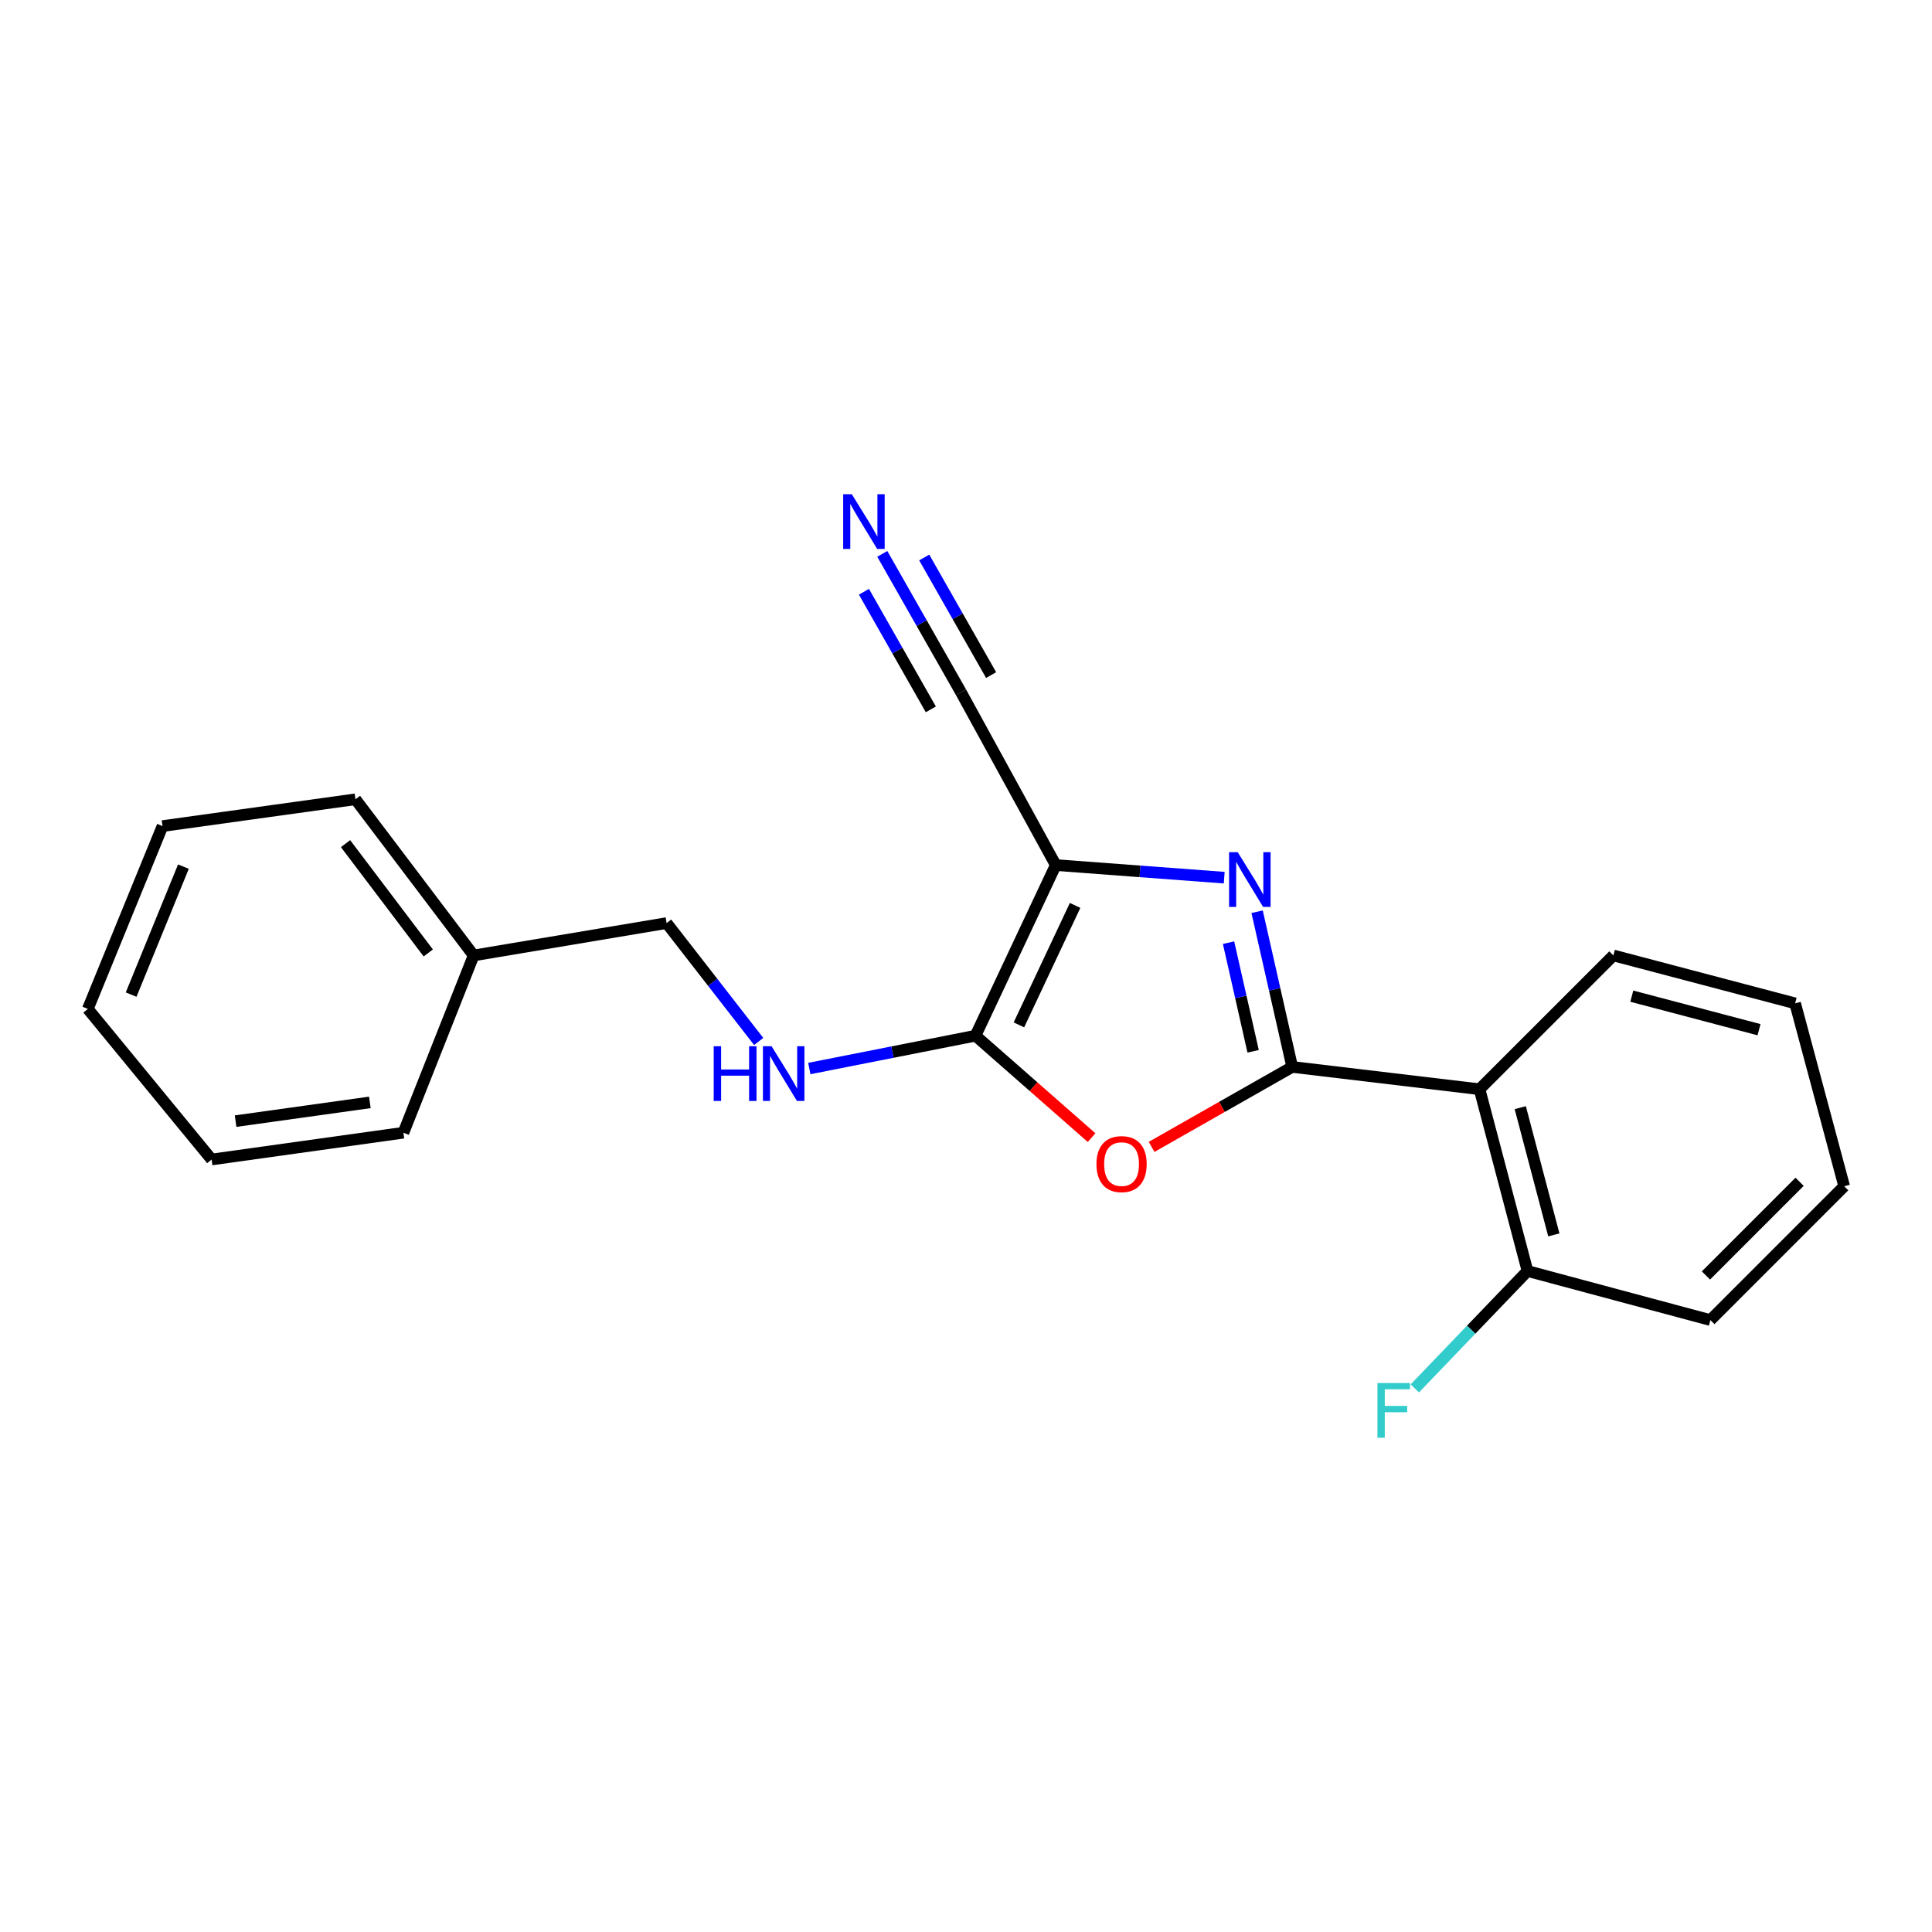 <?xml version='1.0' encoding='iso-8859-1'?>
<svg version='1.1' baseProfile='full'
              xmlns='http://www.w3.org/2000/svg'
                      xmlns:rdkit='http://www.rdkit.org/xml'
                      xmlns:xlink='http://www.w3.org/1999/xlink'
                  xml:space='preserve'
width='1000px' height='1000px' viewBox='0 0 1000 1000'>
<!-- END OF HEADER -->
<rect style='opacity:1.0;fill:#FFFFFF;stroke:none' width='1000' height='1000' x='0' y='0'> </rect>
<path class='bond-0' d='M 668.849,552.241 L 659.763,512.077' style='fill:none;fill-rule:evenodd;stroke:#000000;stroke-width:6px;stroke-linecap:butt;stroke-linejoin:miter;stroke-opacity:1' />
<path class='bond-0' d='M 659.763,512.077 L 650.677,471.913' style='fill:none;fill-rule:evenodd;stroke:#0000FF;stroke-width:6px;stroke-linecap:butt;stroke-linejoin:miter;stroke-opacity:1' />
<path class='bond-0' d='M 648.617,544.152 L 642.257,516.037' style='fill:none;fill-rule:evenodd;stroke:#000000;stroke-width:6px;stroke-linecap:butt;stroke-linejoin:miter;stroke-opacity:1' />
<path class='bond-0' d='M 642.257,516.037 L 635.896,487.923' style='fill:none;fill-rule:evenodd;stroke:#0000FF;stroke-width:6px;stroke-linecap:butt;stroke-linejoin:miter;stroke-opacity:1' />
<path class='bond-3' d='M 668.849,552.241 L 632.455,572.932' style='fill:none;fill-rule:evenodd;stroke:#000000;stroke-width:6px;stroke-linecap:butt;stroke-linejoin:miter;stroke-opacity:1' />
<path class='bond-3' d='M 632.455,572.932 L 596.061,593.623' style='fill:none;fill-rule:evenodd;stroke:#FF0000;stroke-width:6px;stroke-linecap:butt;stroke-linejoin:miter;stroke-opacity:1' />
<path class='bond-4' d='M 668.849,552.241 L 765.803,563.788' style='fill:none;fill-rule:evenodd;stroke:#000000;stroke-width:6px;stroke-linecap:butt;stroke-linejoin:miter;stroke-opacity:1' />
<path class='bond-1' d='M 633.653,454.276 L 590.055,451.018' style='fill:none;fill-rule:evenodd;stroke:#0000FF;stroke-width:6px;stroke-linecap:butt;stroke-linejoin:miter;stroke-opacity:1' />
<path class='bond-1' d='M 590.055,451.018 L 546.458,447.759' style='fill:none;fill-rule:evenodd;stroke:#000000;stroke-width:6px;stroke-linecap:butt;stroke-linejoin:miter;stroke-opacity:1' />
<path class='bond-5' d='M 546.458,447.759 L 497.397,358.294' style='fill:none;fill-rule:evenodd;stroke:#000000;stroke-width:6px;stroke-linecap:butt;stroke-linejoin:miter;stroke-opacity:1' />
<path class='bond-21' d='M 546.458,447.759 L 504.916,536.077' style='fill:none;fill-rule:evenodd;stroke:#000000;stroke-width:6px;stroke-linecap:butt;stroke-linejoin:miter;stroke-opacity:1' />
<path class='bond-21' d='M 556.468,468.646 L 527.389,530.469' style='fill:none;fill-rule:evenodd;stroke:#000000;stroke-width:6px;stroke-linecap:butt;stroke-linejoin:miter;stroke-opacity:1' />
<path class='bond-2' d='M 504.916,536.077 L 534.961,562.457' style='fill:none;fill-rule:evenodd;stroke:#000000;stroke-width:6px;stroke-linecap:butt;stroke-linejoin:miter;stroke-opacity:1' />
<path class='bond-2' d='M 534.961,562.457 L 565.005,588.836' style='fill:none;fill-rule:evenodd;stroke:#FF0000;stroke-width:6px;stroke-linecap:butt;stroke-linejoin:miter;stroke-opacity:1' />
<path class='bond-7' d='M 504.916,536.077 L 461.907,544.574' style='fill:none;fill-rule:evenodd;stroke:#000000;stroke-width:6px;stroke-linecap:butt;stroke-linejoin:miter;stroke-opacity:1' />
<path class='bond-7' d='M 461.907,544.574 L 418.899,553.07' style='fill:none;fill-rule:evenodd;stroke:#0000FF;stroke-width:6px;stroke-linecap:butt;stroke-linejoin:miter;stroke-opacity:1' />
<path class='bond-8' d='M 765.803,563.788 L 790.632,657.87' style='fill:none;fill-rule:evenodd;stroke:#000000;stroke-width:6px;stroke-linecap:butt;stroke-linejoin:miter;stroke-opacity:1' />
<path class='bond-8' d='M 786.882,573.321 L 804.263,639.178' style='fill:none;fill-rule:evenodd;stroke:#000000;stroke-width:6px;stroke-linecap:butt;stroke-linejoin:miter;stroke-opacity:1' />
<path class='bond-11' d='M 765.803,563.788 L 835.086,494.536' style='fill:none;fill-rule:evenodd;stroke:#000000;stroke-width:6px;stroke-linecap:butt;stroke-linejoin:miter;stroke-opacity:1' />
<path class='bond-6' d='M 497.397,358.294 L 477.033,322.489' style='fill:none;fill-rule:evenodd;stroke:#000000;stroke-width:6px;stroke-linecap:butt;stroke-linejoin:miter;stroke-opacity:1' />
<path class='bond-6' d='M 477.033,322.489 L 456.669,286.685' style='fill:none;fill-rule:evenodd;stroke:#0000FF;stroke-width:6px;stroke-linecap:butt;stroke-linejoin:miter;stroke-opacity:1' />
<path class='bond-6' d='M 512.999,349.42 L 495.69,318.986' style='fill:none;fill-rule:evenodd;stroke:#000000;stroke-width:6px;stroke-linecap:butt;stroke-linejoin:miter;stroke-opacity:1' />
<path class='bond-6' d='M 495.69,318.986 L 478.38,288.552' style='fill:none;fill-rule:evenodd;stroke:#0000FF;stroke-width:6px;stroke-linecap:butt;stroke-linejoin:miter;stroke-opacity:1' />
<path class='bond-6' d='M 481.796,367.167 L 464.486,336.734' style='fill:none;fill-rule:evenodd;stroke:#000000;stroke-width:6px;stroke-linecap:butt;stroke-linejoin:miter;stroke-opacity:1' />
<path class='bond-6' d='M 464.486,336.734 L 447.176,306.3' style='fill:none;fill-rule:evenodd;stroke:#0000FF;stroke-width:6px;stroke-linecap:butt;stroke-linejoin:miter;stroke-opacity:1' />
<path class='bond-9' d='M 392.696,539.064 L 368.864,508.424' style='fill:none;fill-rule:evenodd;stroke:#0000FF;stroke-width:6px;stroke-linecap:butt;stroke-linejoin:miter;stroke-opacity:1' />
<path class='bond-9' d='M 368.864,508.424 L 345.031,477.783' style='fill:none;fill-rule:evenodd;stroke:#000000;stroke-width:6px;stroke-linecap:butt;stroke-linejoin:miter;stroke-opacity:1' />
<path class='bond-10' d='M 790.632,657.87 L 761.466,688.255' style='fill:none;fill-rule:evenodd;stroke:#000000;stroke-width:6px;stroke-linecap:butt;stroke-linejoin:miter;stroke-opacity:1' />
<path class='bond-10' d='M 761.466,688.255 L 732.3,718.639' style='fill:none;fill-rule:evenodd;stroke:#33CCCC;stroke-width:6px;stroke-linecap:butt;stroke-linejoin:miter;stroke-opacity:1' />
<path class='bond-13' d='M 790.632,657.87 L 885.293,683.268' style='fill:none;fill-rule:evenodd;stroke:#000000;stroke-width:6px;stroke-linecap:butt;stroke-linejoin:miter;stroke-opacity:1' />
<path class='bond-12' d='M 345.031,477.783 L 245.156,494.536' style='fill:none;fill-rule:evenodd;stroke:#000000;stroke-width:6px;stroke-linecap:butt;stroke-linejoin:miter;stroke-opacity:1' />
<path class='bond-16' d='M 835.086,494.536 L 929.158,519.335' style='fill:none;fill-rule:evenodd;stroke:#000000;stroke-width:6px;stroke-linecap:butt;stroke-linejoin:miter;stroke-opacity:1' />
<path class='bond-16' d='M 844.621,515.611 L 910.472,532.971' style='fill:none;fill-rule:evenodd;stroke:#000000;stroke-width:6px;stroke-linecap:butt;stroke-linejoin:miter;stroke-opacity:1' />
<path class='bond-14' d='M 245.156,494.536 L 183.98,413.706' style='fill:none;fill-rule:evenodd;stroke:#000000;stroke-width:6px;stroke-linecap:butt;stroke-linejoin:miter;stroke-opacity:1' />
<path class='bond-14' d='M 221.667,493.243 L 178.844,436.662' style='fill:none;fill-rule:evenodd;stroke:#000000;stroke-width:6px;stroke-linecap:butt;stroke-linejoin:miter;stroke-opacity:1' />
<path class='bond-15' d='M 245.156,494.536 L 208.809,586.294' style='fill:none;fill-rule:evenodd;stroke:#000000;stroke-width:6px;stroke-linecap:butt;stroke-linejoin:miter;stroke-opacity:1' />
<path class='bond-22' d='M 885.293,683.268 L 954.545,613.995' style='fill:none;fill-rule:evenodd;stroke:#000000;stroke-width:6px;stroke-linecap:butt;stroke-linejoin:miter;stroke-opacity:1' />
<path class='bond-22' d='M 882.987,660.187 L 931.464,611.696' style='fill:none;fill-rule:evenodd;stroke:#000000;stroke-width:6px;stroke-linecap:butt;stroke-linejoin:miter;stroke-opacity:1' />
<path class='bond-19' d='M 183.98,413.706 L 84.124,427.576' style='fill:none;fill-rule:evenodd;stroke:#000000;stroke-width:6px;stroke-linecap:butt;stroke-linejoin:miter;stroke-opacity:1' />
<path class='bond-18' d='M 208.809,586.294 L 109.532,600.155' style='fill:none;fill-rule:evenodd;stroke:#000000;stroke-width:6px;stroke-linecap:butt;stroke-linejoin:miter;stroke-opacity:1' />
<path class='bond-18' d='M 191.436,570.597 L 121.942,580.299' style='fill:none;fill-rule:evenodd;stroke:#000000;stroke-width:6px;stroke-linecap:butt;stroke-linejoin:miter;stroke-opacity:1' />
<path class='bond-17' d='M 929.158,519.335 L 954.545,613.995' style='fill:none;fill-rule:evenodd;stroke:#000000;stroke-width:6px;stroke-linecap:butt;stroke-linejoin:miter;stroke-opacity:1' />
<path class='bond-20' d='M 109.532,600.155 L 45.455,522.217' style='fill:none;fill-rule:evenodd;stroke:#000000;stroke-width:6px;stroke-linecap:butt;stroke-linejoin:miter;stroke-opacity:1' />
<path class='bond-23' d='M 84.124,427.576 L 45.455,522.217' style='fill:none;fill-rule:evenodd;stroke:#000000;stroke-width:6px;stroke-linecap:butt;stroke-linejoin:miter;stroke-opacity:1' />
<path class='bond-23' d='M 94.939,448.561 L 67.87,514.81' style='fill:none;fill-rule:evenodd;stroke:#000000;stroke-width:6px;stroke-linecap:butt;stroke-linejoin:miter;stroke-opacity:1' />
<path  class='atom-1' d='M 640.652 441.107
L 649.932 456.107
Q 650.852 457.587, 652.332 460.267
Q 653.812 462.947, 653.892 463.107
L 653.892 441.107
L 657.652 441.107
L 657.652 469.427
L 653.772 469.427
L 643.812 453.027
Q 642.652 451.107, 641.412 448.907
Q 640.212 446.707, 639.852 446.027
L 639.852 469.427
L 636.172 469.427
L 636.172 441.107
L 640.652 441.107
' fill='#0000FF'/>
<path  class='atom-4' d='M 567.521 602.538
Q 567.521 595.738, 570.881 591.938
Q 574.241 588.138, 580.521 588.138
Q 586.801 588.138, 590.161 591.938
Q 593.521 595.738, 593.521 602.538
Q 593.521 609.418, 590.121 613.338
Q 586.721 617.218, 580.521 617.218
Q 574.281 617.218, 570.881 613.338
Q 567.521 609.458, 567.521 602.538
M 580.521 614.018
Q 584.841 614.018, 587.161 611.138
Q 589.521 608.218, 589.521 602.538
Q 589.521 596.978, 587.161 594.178
Q 584.841 591.338, 580.521 591.338
Q 576.201 591.338, 573.841 594.138
Q 571.521 596.938, 571.521 602.538
Q 571.521 608.258, 573.841 611.138
Q 576.201 614.018, 580.521 614.018
' fill='#FF0000'/>
<path  class='atom-7' d='M 440.91 255.825
L 450.19 270.825
Q 451.11 272.305, 452.59 274.985
Q 454.07 277.665, 454.15 277.825
L 454.15 255.825
L 457.91 255.825
L 457.91 284.145
L 454.03 284.145
L 444.07 267.745
Q 442.91 265.825, 441.67 263.625
Q 440.47 261.425, 440.11 260.745
L 440.11 284.145
L 436.43 284.145
L 436.43 255.825
L 440.91 255.825
' fill='#0000FF'/>
<path  class='atom-8' d='M 369.409 541.531
L 373.249 541.531
L 373.249 553.571
L 387.729 553.571
L 387.729 541.531
L 391.569 541.531
L 391.569 569.851
L 387.729 569.851
L 387.729 556.771
L 373.249 556.771
L 373.249 569.851
L 369.409 569.851
L 369.409 541.531
' fill='#0000FF'/>
<path  class='atom-8' d='M 399.369 541.531
L 408.649 556.531
Q 409.569 558.011, 411.049 560.691
Q 412.529 563.371, 412.609 563.531
L 412.609 541.531
L 416.369 541.531
L 416.369 569.851
L 412.489 569.851
L 402.529 553.451
Q 401.369 551.531, 400.129 549.331
Q 398.929 547.131, 398.569 546.451
L 398.569 569.851
L 394.889 569.851
L 394.889 541.531
L 399.369 541.531
' fill='#0000FF'/>
<path  class='atom-11' d='M 712.96 715.855
L 729.8 715.855
L 729.8 719.095
L 716.76 719.095
L 716.76 727.695
L 728.36 727.695
L 728.36 730.975
L 716.76 730.975
L 716.76 744.175
L 712.96 744.175
L 712.96 715.855
' fill='#33CCCC'/>
</svg>
